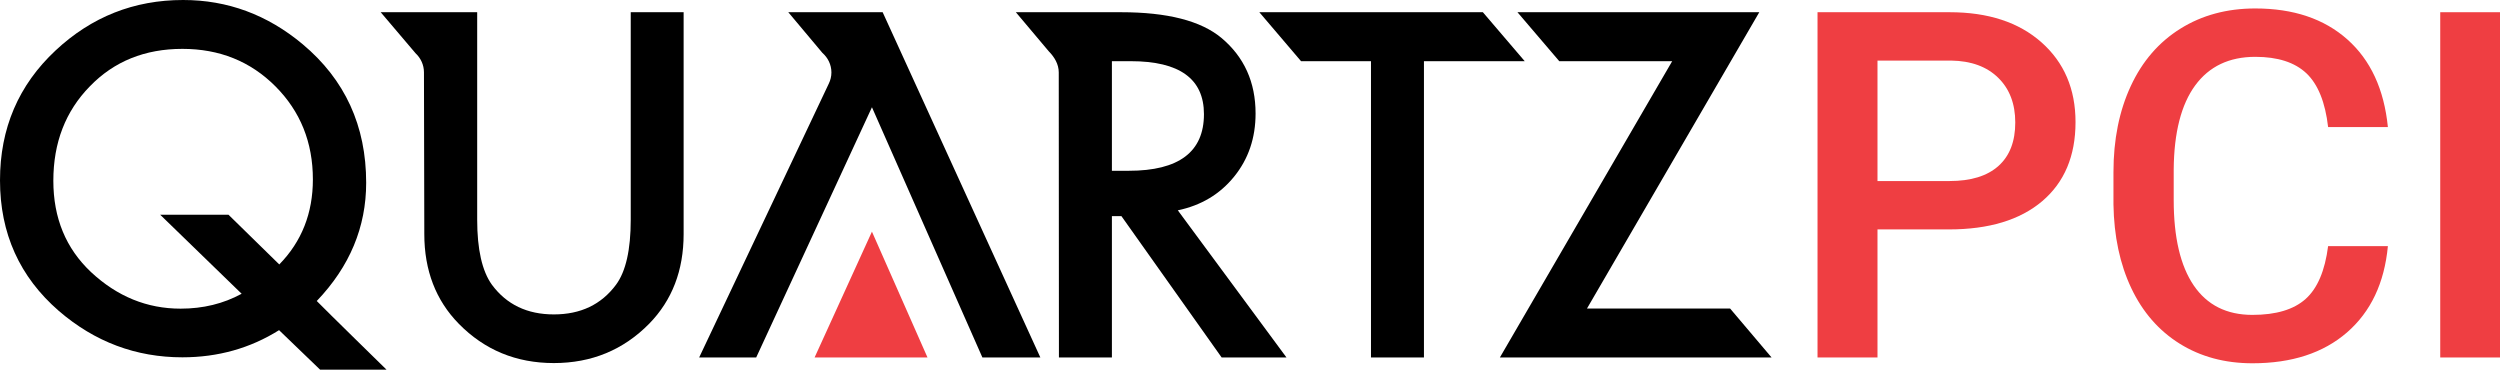 <?xml version="1.0" encoding="utf-8"?>
<!-- Generator: Adobe Illustrator 15.0.0, SVG Export Plug-In . SVG Version: 6.00 Build 0)  -->
<!DOCTYPE svg PUBLIC "-//W3C//DTD SVG 1.1//EN" "http://www.w3.org/Graphics/SVG/1.1/DTD/svg11.dtd">
<svg version="1.1" id="Layer_1" xmlns="http://www.w3.org/2000/svg" xmlns:xlink="http://www.w3.org/1999/xlink" x="0px" y="0px"
	 width="521.348px" height="77.096px" viewBox="0 0 521.348 77.096" enable-background="new 0 0 521.348 77.096"
	 xml:space="preserve">
<g id="Layer_2">
	<g id="Quartz">
		<polygon points="316.449,2.548 325.17,12.76 348.717,12.76 312.783,74.548 369.443,74.548 360.795,64.341 330.947,64.341 
			366.881,2.548 		"/>
		<polygon points="309.236,2.548 317.965,12.76 296.949,12.76 296.949,74.548 285.904,74.548 285.904,12.76 271.32,12.76 
			262.621,2.548 		"/>
		<path d="M245.621,43.861c4.867-1.021,8.781-3.367,11.752-7.038c2.971-3.667,4.463-8.049,4.463-13.153
			c0-6.527-2.373-11.785-7.111-15.755c-4.303-3.582-11.285-5.367-20.955-5.367h-21.926l6.861,8.147
			c1.201,1.223,2.086,2.701,2.086,4.414l0.037,59.438h11.047V45.071h1.986l20.902,29.477h13.52L245.621,43.861z M231.875,35.614
			V12.76h3.936c10.176,0,15.26,3.68,15.26,11.046c0,7.872-5.23,11.808-15.686,11.808H231.875z"/>
		<polygon fill="#EF3E42" points="193.42,74.548 181.834,48.307 169.873,74.548 		"/>
		<path d="M172.844,17.426c0.34-0.704,0.539-1.484,0.539-2.317c0-1.618-0.732-3.073-1.877-4.079l-7.119-8.483h19.68l32.887,72
			h-12.088l-23.031-52.183l-24.139,52.183h-11.895L172.844,17.426z"/>
		<path d="M88.485,48.81c0,7.573,2.397,13.813,7.188,18.705c5.369,5.471,11.974,8.198,19.828,8.198
			c7.853,0,14.481-2.728,19.872-8.198c4.787-4.892,7.19-11.132,7.19-18.705V2.548h-11.03v43.283c0,6.269-1.027,10.789-3.069,13.546
			c-3.066,4.134-7.383,6.189-12.963,6.189c-5.558,0-9.859-2.056-12.919-6.189c-2.047-2.846-3.07-7.37-3.07-13.546V2.548H79.389
			l7.265,8.552c1.073,1.001,1.759,2.416,1.759,3.985L88.485,48.81z"/>
		<path d="M80.612,77.096H66.76c0,0-7.703-7.433-8.564-8.245c-6.028,3.777-12.76,5.663-20.159,5.663
			c-9.688,0-18.282-3.221-25.775-9.682C4.083,57.732,0,48.652,0,37.607c0-10.833,3.856-19.861,11.596-27.09
			C19.095,3.505,27.962,0,38.183,0c9.271,0,17.581,3.072,24.928,9.215c8.833,7.394,13.25,17.016,13.25,28.901
			c0,9.243-3.433,17.472-10.304,24.655C67.889,64.656,80.612,77.096,80.612,77.096z M47.645,44.774L58.24,55.147
			c4.669-4.771,7.008-10.683,7.008-17.727c0-7.727-2.61-14.198-7.81-19.413c-5.208-5.218-11.667-7.816-19.402-7.816
			c-7.815,0-14.256,2.599-19.301,7.816c-5.078,5.187-7.612,11.744-7.612,19.692c0,7.761,2.613,14.099,7.85,19.033
			c5.454,5.092,11.684,7.634,18.688,7.634c4.691,0,8.929-1.032,12.729-3.107C48.453,59.373,33.4,44.774,33.4,44.774H47.645z"/>
	</g>
	<g id="PCI">
		<path fill="#EF3E42" d="M391.531,47.843v26.705h-12.506v-72h27.539c8.043,0,14.432,2.091,19.166,6.284
			c4.727,4.19,7.098,9.739,7.098,16.634c0,7.062-2.32,12.556-6.947,16.488c-4.637,3.929-11.125,5.889-19.463,5.889H391.531z
			 M391.531,37.754h15.033c4.452,0,7.846-1.046,10.188-3.142c2.344-2.093,3.51-5.115,3.51-9.072c0-3.892-1.188-6.998-3.559-9.321
			c-2.373-2.328-5.639-3.521-9.793-3.585H391.53L391.531,37.754L391.531,37.754z"/>
		<path fill="#EF3E42" d="M497.969,51.328c-0.725,7.682-3.562,13.675-8.506,17.98c-4.947,4.3-11.525,6.449-19.742,6.449
			c-5.733,0-10.787-1.357-15.153-4.076c-4.369-2.722-7.744-6.59-10.117-11.603c-2.371-5.01-3.607-10.831-3.711-17.457v-6.727
			c0-6.794,1.205-12.774,3.614-17.953c2.402-5.179,5.859-9.169,10.361-11.972c4.5-2.805,9.701-4.205,15.603-4.205
			c7.948,0,14.346,2.153,19.192,6.455c4.846,4.301,7.666,10.393,8.459,18.279h-12.465c-0.596-5.178-2.107-8.915-4.521-11.207
			c-2.429-2.293-5.984-3.438-10.666-3.438c-5.439,0-9.617,1.988-12.537,5.964c-2.916,3.982-4.41,9.813-4.476,17.507v6.385
			c0,7.788,1.394,13.731,4.176,17.819c2.789,4.094,6.869,6.14,12.24,6.14c4.914,0,8.609-1.104,11.084-3.312
			c2.476-2.211,4.039-5.886,4.699-11.028H497.969z"/>
		<path fill="#EF3E42" d="M521.348,74.548h-12.463v-72h12.463V74.548z"/>
	</g>
</g>
</svg>

